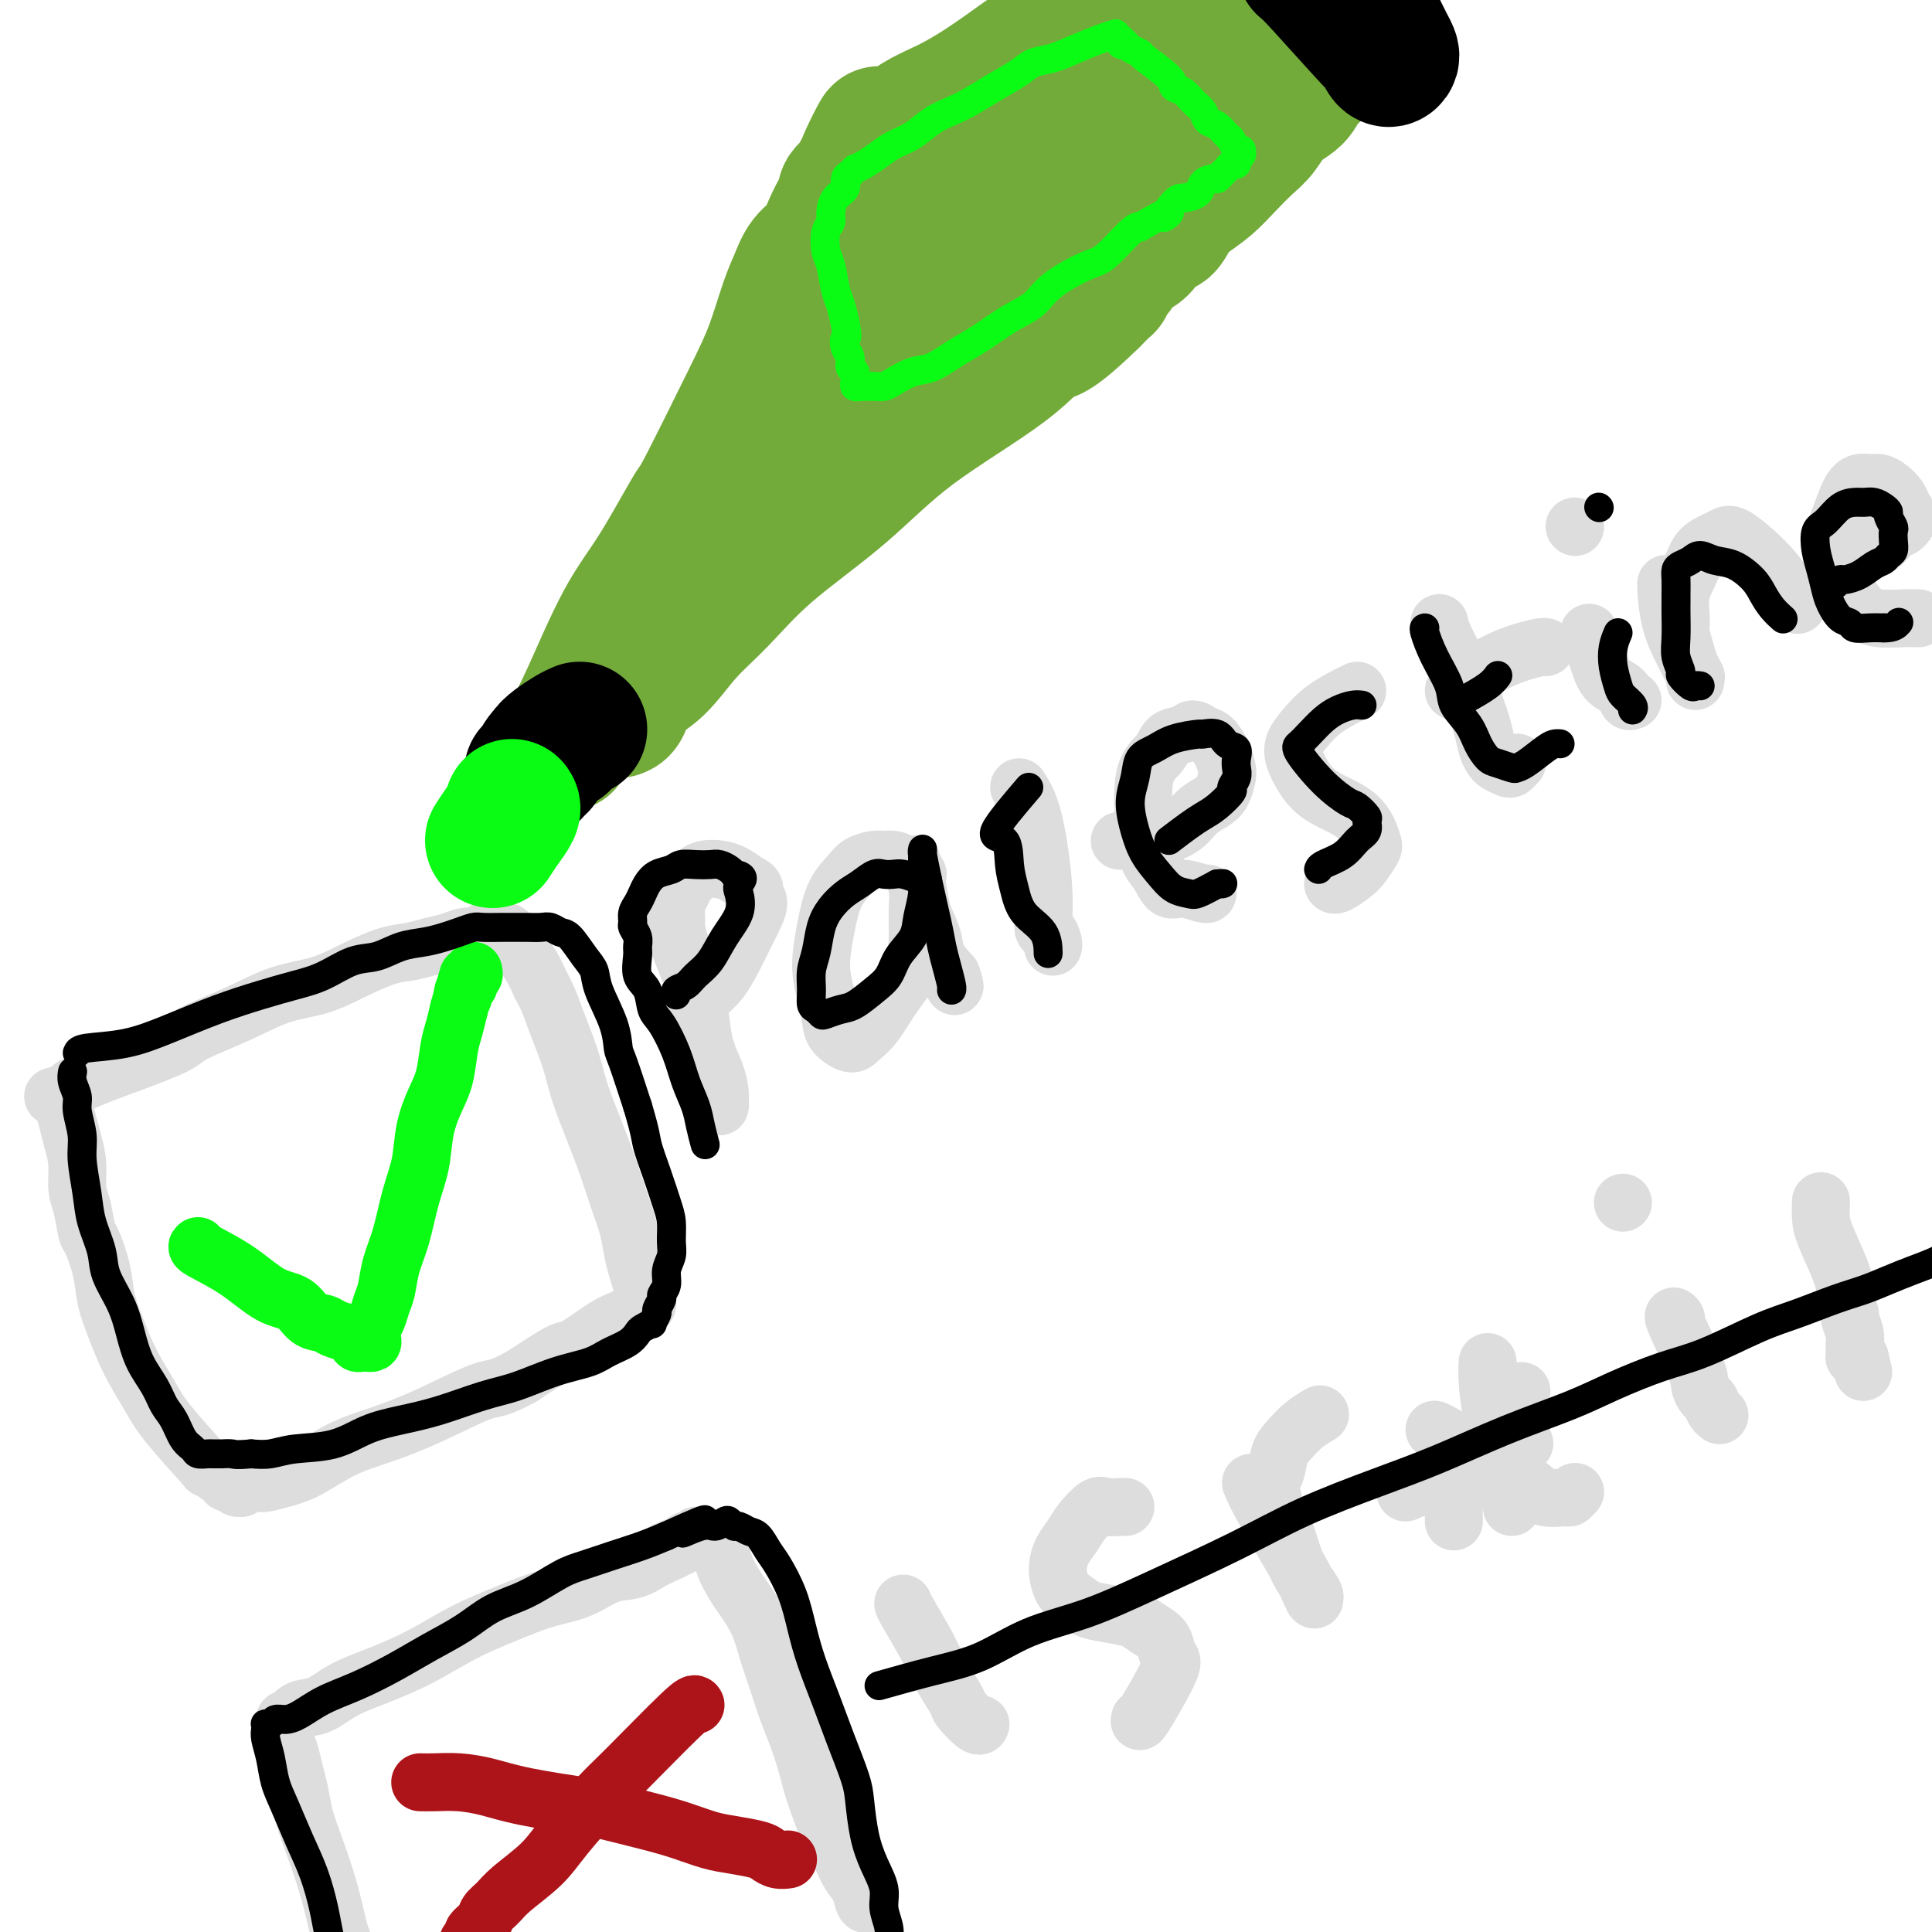 <svg viewBox='0 0 400 400' version='1.1' xmlns='http://www.w3.org/2000/svg' xmlns:xlink='http://www.w3.org/1999/xlink'><g fill='none' stroke='rgb(221,221,221)' stroke-width='12' stroke-linecap='round' stroke-linejoin='round'><path d='M15,225c1.581,-0.768 3.161,-1.536 7,-3c3.839,-1.464 9.935,-3.623 13,-5c3.065,-1.377 3.097,-1.971 5,-3c1.903,-1.029 5.677,-2.493 9,-4c3.323,-1.507 6.195,-3.058 9,-4c2.805,-0.942 5.544,-1.275 8,-2c2.456,-0.725 4.628,-1.843 7,-3c2.372,-1.157 4.942,-2.352 7,-3c2.058,-0.648 3.602,-0.748 5,-1c1.398,-0.252 2.651,-0.655 4,-1c1.349,-0.345 2.795,-0.632 4,-1c1.205,-0.368 2.168,-0.817 3,-1c0.832,-0.183 1.533,-0.102 2,0c0.467,0.102 0.699,0.223 1,0c0.301,-0.223 0.672,-0.792 1,-1c0.328,-0.208 0.613,-0.056 1,0c0.387,0.056 0.877,0.014 1,0c0.123,-0.014 -0.122,-0.001 0,0c0.122,0.001 0.610,-0.012 1,0c0.390,0.012 0.681,0.047 1,0c0.319,-0.047 0.666,-0.176 1,0c0.334,0.176 0.656,0.658 1,1c0.344,0.342 0.711,0.545 1,1c0.289,0.455 0.501,1.161 1,2c0.499,0.839 1.285,1.811 2,3c0.715,1.189 1.357,2.594 2,4'/><path d='M112,204c1.603,2.889 2.110,4.610 3,7c0.890,2.390 2.164,5.449 3,8c0.836,2.551 1.236,4.593 2,7c0.764,2.407 1.892,5.178 3,8c1.108,2.822 2.195,5.693 3,8c0.805,2.307 1.329,4.049 2,6c0.671,1.951 1.490,4.110 2,6c0.510,1.890 0.711,3.510 1,5c0.289,1.490 0.666,2.848 1,4c0.334,1.152 0.625,2.097 1,3c0.375,0.903 0.832,1.762 1,2c0.168,0.238 0.045,-0.146 0,0c-0.045,0.146 -0.012,0.823 0,1c0.012,0.177 0.003,-0.147 0,0c-0.003,0.147 0.001,0.764 0,1c-0.001,0.236 -0.006,0.091 0,0c0.006,-0.091 0.023,-0.129 0,0c-0.023,0.129 -0.085,0.423 -1,1c-0.915,0.577 -2.685,1.436 -4,2c-1.315,0.564 -2.177,0.831 -4,2c-1.823,1.169 -4.606,3.238 -6,4c-1.394,0.762 -1.398,0.218 -3,1c-1.602,0.782 -4.801,2.891 -8,5'/><path d='M108,285c-5.301,2.907 -5.555,2.176 -8,3c-2.445,0.824 -7.083,3.204 -11,5c-3.917,1.796 -7.113,3.007 -10,4c-2.887,0.993 -5.466,1.769 -8,3c-2.534,1.231 -5.022,2.918 -7,4c-1.978,1.082 -3.447,1.558 -5,2c-1.553,0.442 -3.189,0.849 -4,1c-0.811,0.151 -0.796,0.044 -1,0c-0.204,-0.044 -0.628,-0.026 -1,0c-0.372,0.026 -0.691,0.061 -1,0c-0.309,-0.061 -0.607,-0.216 -1,0c-0.393,0.216 -0.879,0.804 -1,1c-0.121,0.196 0.125,-0.002 0,0c-0.125,0.002 -0.620,0.202 -1,0c-0.380,-0.202 -0.646,-0.808 -1,-1c-0.354,-0.192 -0.798,0.028 -1,0c-0.202,-0.028 -0.163,-0.304 -1,-1c-0.837,-0.696 -2.548,-1.811 -3,-2c-0.452,-0.189 0.357,0.548 -1,-1c-1.357,-1.548 -4.878,-5.382 -7,-8c-2.122,-2.618 -2.844,-4.021 -4,-6c-1.156,-1.979 -2.747,-4.534 -4,-7c-1.253,-2.466 -2.167,-4.842 -3,-7c-0.833,-2.158 -1.585,-4.097 -2,-6c-0.415,-1.903 -0.493,-3.771 -1,-6c-0.507,-2.229 -1.441,-4.819 -2,-6c-0.559,-1.181 -0.741,-0.955 -1,-2c-0.259,-1.045 -0.595,-3.363 -1,-5c-0.405,-1.637 -0.878,-2.595 -1,-4c-0.122,-1.405 0.108,-3.259 0,-5c-0.108,-1.741 -0.554,-3.371 -1,-5'/><path d='M15,236c-2.244,-8.580 -1.856,-7.031 -2,-7c-0.144,0.031 -0.822,-1.456 -1,-2c-0.178,-0.544 0.144,-0.147 0,0c-0.144,0.147 -0.756,0.042 -1,0c-0.244,-0.042 -0.122,-0.021 0,0'/><path d='M138,187c-0.109,-0.511 -0.219,-1.022 0,0c0.219,1.022 0.765,3.579 2,7c1.235,3.421 3.158,7.708 4,11c0.842,3.292 0.604,5.590 1,8c0.396,2.410 1.427,4.933 2,7c0.573,2.067 0.690,3.679 1,5c0.310,1.321 0.815,2.351 1,3c0.185,0.649 0.050,0.915 0,1c-0.050,0.085 -0.015,-0.013 0,0c0.015,0.013 0.011,0.137 0,0c-0.011,-0.137 -0.030,-0.535 0,-1c0.030,-0.465 0.110,-0.997 0,-2c-0.110,-1.003 -0.410,-2.476 -1,-4c-0.590,-1.524 -1.471,-3.099 -2,-5c-0.529,-1.901 -0.706,-4.127 -1,-6c-0.294,-1.873 -0.706,-3.393 -1,-5c-0.294,-1.607 -0.472,-3.302 -1,-5c-0.528,-1.698 -1.406,-3.400 -2,-5c-0.594,-1.600 -0.903,-3.100 -1,-4c-0.097,-0.900 0.019,-1.200 0,-2c-0.019,-0.800 -0.172,-2.099 0,-3c0.172,-0.901 0.668,-1.405 1,-2c0.332,-0.595 0.501,-1.282 1,-2c0.499,-0.718 1.330,-1.469 2,-2c0.670,-0.531 1.180,-0.843 2,-1c0.820,-0.157 1.952,-0.158 3,0c1.048,0.158 2.014,0.474 3,1c0.986,0.526 1.993,1.263 3,2'/><path d='M155,183c1.845,0.701 0.959,1.454 1,2c0.041,0.546 1.010,0.885 1,2c-0.010,1.115 -0.997,3.006 -2,5c-1.003,1.994 -2.020,4.089 -3,6c-0.980,1.911 -1.922,3.636 -3,5c-1.078,1.364 -2.290,2.367 -3,3c-0.710,0.633 -0.917,0.895 -1,1c-0.083,0.105 -0.041,0.052 0,0'/><path d='M190,181c-1.092,-0.731 -2.183,-1.461 -3,-2c-0.817,-0.539 -1.358,-0.886 -2,-1c-0.642,-0.114 -1.383,0.004 -2,0c-0.617,-0.004 -1.110,-0.129 -2,0c-0.890,0.129 -2.176,0.511 -3,1c-0.824,0.489 -1.185,1.084 -2,2c-0.815,0.916 -2.086,2.153 -3,4c-0.914,1.847 -1.473,4.304 -2,7c-0.527,2.696 -1.021,5.630 -1,8c0.021,2.370 0.557,4.174 1,6c0.443,1.826 0.792,3.674 1,5c0.208,1.326 0.273,2.131 1,3c0.727,0.869 2.114,1.802 3,2c0.886,0.198 1.271,-0.339 2,-1c0.729,-0.661 1.803,-1.447 3,-3c1.197,-1.553 2.518,-3.874 4,-6c1.482,-2.126 3.125,-4.058 4,-6c0.875,-1.942 0.980,-3.893 1,-6c0.020,-2.107 -0.047,-4.369 0,-6c0.047,-1.631 0.208,-2.633 0,-4c-0.208,-1.367 -0.784,-3.101 -1,-4c-0.216,-0.899 -0.070,-0.962 0,-1c0.070,-0.038 0.064,-0.051 0,0c-0.064,0.051 -0.187,0.165 0,1c0.187,0.835 0.686,2.389 1,4c0.314,1.611 0.445,3.277 1,5c0.555,1.723 1.534,3.502 2,5c0.466,1.498 0.419,2.714 1,4c0.581,1.286 1.791,2.643 3,4'/><path d='M197,202c1.244,3.644 0.356,1.756 0,1c-0.356,-0.756 -0.178,-0.378 0,0'/><path d='M211,163c1.035,1.611 2.071,3.223 3,7c0.929,3.777 1.752,9.720 2,14c0.248,4.280 -0.077,6.898 0,8c0.077,1.102 0.557,0.687 1,1c0.443,0.313 0.850,1.353 1,2c0.150,0.647 0.043,0.899 0,1c-0.043,0.101 -0.021,0.050 0,0'/><path d='M232,174c-0.237,0.073 -0.474,0.147 1,0c1.474,-0.147 4.661,-0.513 7,-1c2.339,-0.487 3.832,-1.093 5,-2c1.168,-0.907 2.012,-2.115 3,-3c0.988,-0.885 2.119,-1.447 3,-2c0.881,-0.553 1.512,-1.097 2,-2c0.488,-0.903 0.833,-2.164 1,-3c0.167,-0.836 0.158,-1.248 0,-2c-0.158,-0.752 -0.464,-1.844 -1,-3c-0.536,-1.156 -1.303,-2.375 -2,-3c-0.697,-0.625 -1.326,-0.656 -2,-1c-0.674,-0.344 -1.393,-1.001 -2,-1c-0.607,0.001 -1.102,0.659 -2,1c-0.898,0.341 -2.200,0.363 -3,1c-0.800,0.637 -1.098,1.888 -2,3c-0.902,1.112 -2.408,2.085 -3,5c-0.592,2.915 -0.270,7.771 0,11c0.270,3.229 0.489,4.830 1,6c0.511,1.170 1.314,1.907 2,3c0.686,1.093 1.256,2.541 2,3c0.744,0.459 1.663,-0.073 3,0c1.337,0.073 3.091,0.750 4,1c0.909,0.250 0.974,0.071 1,0c0.026,-0.071 0.013,-0.036 0,0'/><path d='M281,143c-0.385,0.185 -0.770,0.369 -2,1c-1.230,0.631 -3.305,1.708 -5,3c-1.695,1.292 -3.009,2.800 -4,4c-0.991,1.200 -1.657,2.094 -2,3c-0.343,0.906 -0.362,1.826 0,3c0.362,1.174 1.104,2.603 2,4c0.896,1.397 1.947,2.762 4,4c2.053,1.238 5.109,2.347 7,4c1.891,1.653 2.615,3.848 3,5c0.385,1.152 0.429,1.261 0,2c-0.429,0.739 -1.330,2.107 -2,3c-0.670,0.893 -1.107,1.312 -2,2c-0.893,0.688 -2.240,1.647 -3,2c-0.760,0.353 -0.931,0.101 -1,0c-0.069,-0.101 -0.034,-0.050 0,0'/><path d='M298,129c0.159,0.760 0.319,1.520 1,3c0.681,1.480 1.885,3.682 3,6c1.115,2.318 2.143,4.754 3,7c0.857,2.246 1.543,4.304 2,6c0.457,1.696 0.686,3.030 1,4c0.314,0.970 0.715,1.577 1,2c0.285,0.423 0.455,0.663 1,1c0.545,0.337 1.466,0.771 2,1c0.534,0.229 0.682,0.254 1,0c0.318,-0.254 0.805,-0.787 1,-1c0.195,-0.213 0.097,-0.107 0,0'/><path d='M301,143c1.246,-0.981 2.491,-1.962 4,-3c1.509,-1.038 3.280,-2.135 5,-3c1.720,-0.865 3.389,-1.500 5,-2c1.611,-0.500 3.165,-0.865 4,-1c0.835,-0.135 0.953,-0.038 1,0c0.047,0.038 0.024,0.019 0,0'/><path d='M329,131c0.704,2.127 1.408,4.255 2,6c0.592,1.745 1.073,3.109 2,4c0.927,0.891 2.300,1.311 3,2c0.700,0.689 0.727,1.647 1,2c0.273,0.353 0.792,0.101 1,0c0.208,-0.101 0.104,-0.050 0,0'/><path d='M326,109c0.000,0.000 0.100,0.100 0.1,0.1'/><path d='M345,121c-0.038,-0.191 -0.077,-0.382 0,1c0.077,1.382 0.269,4.335 1,7c0.731,2.665 1.999,5.040 3,7c1.001,1.960 1.733,3.504 2,4c0.267,0.496 0.068,-0.055 0,0c-0.068,0.055 -0.007,0.714 0,1c0.007,0.286 -0.040,0.197 0,0c0.040,-0.197 0.169,-0.501 0,-1c-0.169,-0.499 -0.635,-1.192 -1,-2c-0.365,-0.808 -0.627,-1.731 -1,-3c-0.373,-1.269 -0.855,-2.886 -1,-4c-0.145,-1.114 0.048,-1.727 0,-3c-0.048,-1.273 -0.336,-3.206 0,-5c0.336,-1.794 1.296,-3.450 2,-5c0.704,-1.550 1.153,-2.996 2,-4c0.847,-1.004 2.092,-1.567 3,-2c0.908,-0.433 1.478,-0.735 2,-1c0.522,-0.265 0.995,-0.494 2,0c1.005,0.494 2.542,1.712 4,3c1.458,1.288 2.835,2.646 4,4c1.165,1.354 2.116,2.703 3,4c0.884,1.297 1.699,2.541 2,3c0.301,0.459 0.086,0.131 0,0c-0.086,-0.131 -0.043,-0.066 0,0'/><path d='M385,115c0.139,-0.363 0.278,-0.726 1,-1c0.722,-0.274 2.026,-0.457 3,-1c0.974,-0.543 1.617,-1.444 2,-2c0.383,-0.556 0.507,-0.768 1,-1c0.493,-0.232 1.356,-0.485 2,-1c0.644,-0.515 1.071,-1.290 1,-2c-0.071,-0.710 -0.638,-1.353 -1,-2c-0.362,-0.647 -0.520,-1.299 -1,-2c-0.480,-0.701 -1.283,-1.453 -2,-2c-0.717,-0.547 -1.347,-0.891 -2,-1c-0.653,-0.109 -1.328,0.017 -2,0c-0.672,-0.017 -1.339,-0.175 -2,0c-0.661,0.175 -1.314,0.684 -2,2c-0.686,1.316 -1.405,3.437 -2,5c-0.595,1.563 -1.067,2.566 -1,5c0.067,2.434 0.671,6.298 1,8c0.329,1.702 0.383,1.241 1,2c0.617,0.759 1.798,2.739 3,4c1.202,1.261 2.425,1.802 4,2c1.575,0.198 3.501,0.053 5,0c1.499,-0.053 2.571,-0.015 3,0c0.429,0.015 0.214,0.008 0,0'/><path d='M71,402c-0.273,-0.595 -0.545,-1.191 -1,-3c-0.455,-1.809 -1.092,-4.833 -2,-8c-0.908,-3.167 -2.089,-6.479 -3,-9c-0.911,-2.521 -1.554,-4.250 -2,-6c-0.446,-1.750 -0.694,-3.519 -1,-5c-0.306,-1.481 -0.670,-2.673 -1,-4c-0.330,-1.327 -0.625,-2.790 -1,-4c-0.375,-1.210 -0.828,-2.167 -1,-3c-0.172,-0.833 -0.061,-1.542 0,-2c0.061,-0.458 0.073,-0.666 0,-1c-0.073,-0.334 -0.233,-0.795 0,-1c0.233,-0.205 0.857,-0.155 1,0c0.143,0.155 -0.195,0.415 0,0c0.195,-0.415 0.923,-1.506 2,-2c1.077,-0.494 2.504,-0.393 4,-1c1.496,-0.607 3.062,-1.923 5,-3c1.938,-1.077 4.249,-1.917 7,-3c2.751,-1.083 5.942,-2.410 9,-4c3.058,-1.590 5.983,-3.442 9,-5c3.017,-1.558 6.127,-2.822 9,-4c2.873,-1.178 5.510,-2.269 8,-3c2.490,-0.731 4.832,-1.103 7,-2c2.168,-0.897 4.161,-2.318 6,-3c1.839,-0.682 3.526,-0.623 5,-1c1.474,-0.377 2.737,-1.188 4,-2'/><path d='M135,323c12.268,-5.668 4.937,-2.838 3,-2c-1.937,0.838 1.518,-0.315 3,-1c1.482,-0.685 0.990,-0.901 1,-1c0.010,-0.099 0.524,-0.080 1,0c0.476,0.080 0.916,0.222 1,0c0.084,-0.222 -0.188,-0.806 0,-1c0.188,-0.194 0.837,0.004 1,0c0.163,-0.004 -0.160,-0.210 0,0c0.160,0.210 0.801,0.835 1,1c0.199,0.165 -0.046,-0.128 0,0c0.046,0.128 0.381,0.679 1,1c0.619,0.321 1.520,0.412 2,1c0.480,0.588 0.537,1.674 1,3c0.463,1.326 1.332,2.892 2,4c0.668,1.108 1.137,1.759 2,3c0.863,1.241 2.122,3.071 3,5c0.878,1.929 1.376,3.956 2,6c0.624,2.044 1.374,4.103 2,6c0.626,1.897 1.126,3.630 2,6c0.874,2.370 2.121,5.375 3,8c0.879,2.625 1.390,4.870 2,7c0.610,2.130 1.319,4.144 2,6c0.681,1.856 1.334,3.552 2,5c0.666,1.448 1.345,2.647 2,4c0.655,1.353 1.286,2.860 2,4c0.714,1.140 1.511,1.914 2,3c0.489,1.086 0.670,2.485 1,3c0.330,0.515 0.809,0.147 1,0c0.191,-0.147 0.096,-0.074 0,0'/><path d='M187,332c0.037,0.197 0.074,0.393 1,2c0.926,1.607 2.742,4.624 4,7c1.258,2.376 1.959,4.111 3,6c1.041,1.889 2.423,3.932 3,5c0.577,1.068 0.351,1.163 1,2c0.649,0.837 2.175,2.418 3,3c0.825,0.582 0.950,0.166 1,0c0.050,-0.166 0.025,-0.083 0,0'/><path d='M233,312c-0.123,-0.019 -0.245,-0.038 -1,0c-0.755,0.038 -2.142,0.134 -3,0c-0.858,-0.134 -1.187,-0.497 -2,0c-0.813,0.497 -2.110,1.856 -3,3c-0.890,1.144 -1.372,2.074 -2,3c-0.628,0.926 -1.403,1.849 -2,3c-0.597,1.151 -1.015,2.532 -1,4c0.015,1.468 0.463,3.023 1,4c0.537,0.977 1.164,1.374 2,2c0.836,0.626 1.880,1.480 3,2c1.120,0.520 2.317,0.704 4,1c1.683,0.296 3.851,0.703 5,1c1.149,0.297 1.279,0.485 2,1c0.721,0.515 2.032,1.358 3,2c0.968,0.642 1.594,1.082 2,2c0.406,0.918 0.592,2.313 1,3c0.408,0.687 1.037,0.668 0,3c-1.037,2.332 -3.742,7.017 -5,9c-1.258,1.983 -1.069,1.263 -1,1c0.069,-0.263 0.019,-0.071 0,0c-0.019,0.071 -0.005,0.020 0,0c0.005,-0.020 0.003,-0.010 0,0'/><path d='M259,307c0.528,1.282 1.056,2.564 3,6c1.944,3.436 5.305,9.026 7,12c1.695,2.974 1.724,3.331 2,4c0.276,0.669 0.800,1.649 1,2c0.200,0.351 0.076,0.074 0,0c-0.076,-0.074 -0.103,0.056 0,0c0.103,-0.056 0.337,-0.298 0,-1c-0.337,-0.702 -1.244,-1.862 -2,-3c-0.756,-1.138 -1.362,-2.253 -2,-4c-0.638,-1.747 -1.307,-4.127 -2,-6c-0.693,-1.873 -1.410,-3.239 -2,-5c-0.590,-1.761 -1.054,-3.917 -1,-5c0.054,-1.083 0.624,-1.093 1,-2c0.376,-0.907 0.556,-2.713 1,-4c0.444,-1.287 1.150,-2.056 2,-3c0.850,-0.944 1.844,-2.062 3,-3c1.156,-0.938 2.473,-1.697 3,-2c0.527,-0.303 0.263,-0.152 0,0'/><path d='M297,296c1.557,0.751 3.115,1.501 5,3c1.885,1.499 4.099,3.746 6,5c1.901,1.254 3.489,1.514 5,2c1.511,0.486 2.944,1.198 4,2c1.056,0.802 1.733,1.693 3,2c1.267,0.307 3.123,0.031 4,0c0.877,-0.031 0.775,0.184 1,0c0.225,-0.184 0.779,-0.767 1,-1c0.221,-0.233 0.111,-0.117 0,0'/><path d='M315,288c-0.491,0.345 -0.983,0.691 -2,2c-1.017,1.309 -2.560,3.583 -4,6c-1.440,2.417 -2.778,4.977 -4,7c-1.222,2.023 -2.327,3.509 -3,5c-0.673,1.491 -0.912,2.987 -1,4c-0.088,1.013 -0.024,1.542 0,2c0.024,0.458 0.007,0.845 0,1c-0.007,0.155 -0.003,0.077 0,0'/><path d='M308,282c-0.059,1.046 -0.117,2.093 0,4c0.117,1.907 0.410,4.675 1,7c0.590,2.325 1.479,4.206 2,6c0.521,1.794 0.676,3.500 1,5c0.324,1.500 0.819,2.794 1,4c0.181,1.206 0.049,2.323 0,3c-0.049,0.677 -0.013,0.913 0,1c0.013,0.087 0.004,0.025 0,0c-0.004,-0.025 -0.002,-0.012 0,0'/><path d='M291,309c2.526,-1.116 5.053,-2.233 7,-3c1.947,-0.767 3.316,-1.185 5,-2c1.684,-0.815 3.684,-2.027 6,-3c2.316,-0.973 4.947,-1.707 6,-2c1.053,-0.293 0.526,-0.147 0,0'/><path d='M347,273c-0.429,-0.490 -0.858,-0.981 0,1c0.858,1.981 3.003,6.432 4,9c0.997,2.568 0.845,3.252 1,4c0.155,0.748 0.616,1.560 1,2c0.384,0.440 0.691,0.510 1,1c0.309,0.490 0.622,1.401 1,2c0.378,0.599 0.822,0.885 1,1c0.178,0.115 0.089,0.057 0,0'/><path d='M377,249c0.008,-0.267 0.017,-0.535 0,0c-0.017,0.535 -0.058,1.871 0,3c0.058,1.129 0.216,2.051 1,4c0.784,1.949 2.195,4.926 3,7c0.805,2.074 1.004,3.245 1,4c-0.004,0.755 -0.211,1.095 0,2c0.211,0.905 0.841,2.375 1,3c0.159,0.625 -0.154,0.405 0,1c0.154,0.595 0.773,2.006 1,3c0.227,0.994 0.061,1.573 0,2c-0.061,0.427 -0.017,0.703 0,1c0.017,0.297 0.007,0.616 0,1c-0.007,0.384 -0.012,0.835 0,1c0.012,0.165 0.042,0.044 0,0c-0.042,-0.044 -0.155,-0.013 0,0c0.155,0.013 0.577,0.006 1,0'/><path d='M385,281c1.333,5.333 0.667,2.667 0,0'/><path d='M385,281c0.000,0.000 0.000,0.000 0,0'/><path d='M336,249c0.000,0.000 0.000,0.000 0,0c0.000,0.000 0.000,0.000 0,0'/></g>
<g fill='none' stroke='rgb(173,20,25)' stroke-width='12' stroke-linecap='round' stroke-linejoin='round'><path d='M144,353c-0.155,-0.273 -0.310,-0.546 -3,2c-2.690,2.546 -7.914,7.910 -11,11c-3.086,3.090 -4.034,3.906 -6,6c-1.966,2.094 -4.951,5.467 -7,8c-2.049,2.533 -3.164,4.225 -5,6c-1.836,1.775 -4.395,3.631 -6,5c-1.605,1.369 -2.257,2.250 -3,3c-0.743,0.750 -1.576,1.367 -2,2c-0.424,0.633 -0.440,1.280 -1,2c-0.560,0.720 -1.666,1.513 -2,2c-0.334,0.487 0.102,0.670 0,1c-0.102,0.330 -0.744,0.809 -1,1c-0.256,0.191 -0.128,0.096 0,0'/><path d='M87,369c0.843,0.018 1.686,0.036 3,0c1.314,-0.036 3.099,-0.127 5,0c1.901,0.127 3.917,0.471 6,1c2.083,0.529 4.232,1.244 8,2c3.768,0.756 9.154,1.554 12,2c2.846,0.446 3.151,0.539 5,1c1.849,0.461 5.241,1.289 8,2c2.759,0.711 4.885,1.303 7,2c2.115,0.697 4.218,1.497 6,2c1.782,0.503 3.241,0.709 5,1c1.759,0.291 3.816,0.666 5,1c1.184,0.334 1.494,0.625 2,1c0.506,0.375 1.208,0.832 2,1c0.792,0.168 1.675,0.045 2,0c0.325,-0.045 0.093,-0.013 0,0c-0.093,0.013 -0.046,0.006 0,0'/></g>
<g fill='none' stroke='rgb(10,252,21)' stroke-width='12' stroke-linecap='round' stroke-linejoin='round'><path d='M41,258c-0.193,0.111 -0.387,0.222 1,1c1.387,0.778 4.353,2.222 7,4c2.647,1.778 4.973,3.891 7,5c2.027,1.109 3.754,1.214 5,2c1.246,0.786 2.012,2.252 3,3c0.988,0.748 2.197,0.779 3,1c0.803,0.221 1.199,0.634 2,1c0.801,0.366 2.009,0.687 3,1c0.991,0.313 1.767,0.620 2,1c0.233,0.380 -0.078,0.835 0,1c0.078,0.165 0.543,0.042 1,0c0.457,-0.042 0.906,-0.003 1,0c0.094,0.003 -0.168,-0.029 0,0c0.168,0.029 0.766,0.118 1,0c0.234,-0.118 0.104,-0.442 0,-1c-0.104,-0.558 -0.183,-1.351 0,-2c0.183,-0.649 0.630,-1.153 1,-2c0.370,-0.847 0.665,-2.038 1,-3c0.335,-0.962 0.709,-1.697 1,-3c0.291,-1.303 0.497,-3.176 1,-5c0.503,-1.824 1.303,-3.600 2,-6c0.697,-2.400 1.290,-5.423 2,-8c0.710,-2.577 1.538,-4.706 2,-7c0.462,-2.294 0.557,-4.752 1,-7c0.443,-2.248 1.232,-4.285 2,-6c0.768,-1.715 1.515,-3.109 2,-5c0.485,-1.891 0.707,-4.278 1,-6c0.293,-1.722 0.655,-2.778 1,-4c0.345,-1.222 0.672,-2.611 1,-4'/><path d='M95,209c3.027,-11.306 1.595,-5.072 1,-3c-0.595,2.072 -0.352,-0.018 0,-1c0.352,-0.982 0.812,-0.855 1,-1c0.188,-0.145 0.103,-0.561 0,-1c-0.103,-0.439 -0.223,-0.901 0,-1c0.223,-0.099 0.791,0.166 1,0c0.209,-0.166 0.060,-0.762 0,-1c-0.060,-0.238 -0.030,-0.119 0,0'/></g>
<g fill='none' stroke='rgb(0,0,0)' stroke-width='6' stroke-linecap='round' stroke-linejoin='round'><path d='M16,218c0.147,-0.373 0.295,-0.747 2,-1c1.705,-0.253 4.968,-0.386 8,-1c3.032,-0.614 5.831,-1.710 9,-3c3.169,-1.290 6.706,-2.773 10,-4c3.294,-1.227 6.344,-2.197 9,-3c2.656,-0.803 4.919,-1.437 7,-2c2.081,-0.563 3.981,-1.054 6,-2c2.019,-0.946 4.158,-2.348 6,-3c1.842,-0.652 3.388,-0.556 5,-1c1.612,-0.444 3.290,-1.429 5,-2c1.710,-0.571 3.453,-0.727 5,-1c1.547,-0.273 2.897,-0.662 4,-1c1.103,-0.338 1.957,-0.627 3,-1c1.043,-0.373 2.274,-0.832 3,-1c0.726,-0.168 0.947,-0.045 2,0c1.053,0.045 2.939,0.011 4,0c1.061,-0.011 1.296,0.001 2,0c0.704,-0.001 1.878,-0.014 3,0c1.122,0.014 2.191,0.055 3,0c0.809,-0.055 1.359,-0.206 2,0c0.641,0.206 1.374,0.768 2,1c0.626,0.232 1.145,0.133 2,1c0.855,0.867 2.047,2.701 3,4c0.953,1.299 1.668,2.061 2,3c0.332,0.939 0.279,2.053 1,4c0.721,1.947 2.214,4.728 3,7c0.786,2.272 0.866,4.035 1,5c0.134,0.965 0.324,1.133 1,3c0.676,1.867 1.838,5.434 3,9'/><path d='M132,229c1.752,5.864 1.632,6.522 2,8c0.368,1.478 1.224,3.774 2,6c0.776,2.226 1.472,4.381 2,6c0.528,1.619 0.889,2.702 1,4c0.111,1.298 -0.027,2.810 0,4c0.027,1.190 0.219,2.058 0,3c-0.219,0.942 -0.847,1.958 -1,3c-0.153,1.042 0.170,2.109 0,3c-0.170,0.891 -0.835,1.605 -1,2c-0.165,0.395 0.168,0.469 0,1c-0.168,0.531 -0.836,1.519 -1,2c-0.164,0.481 0.178,0.457 0,1c-0.178,0.543 -0.875,1.654 -1,2c-0.125,0.346 0.322,-0.073 0,0c-0.322,0.073 -1.413,0.639 -2,1c-0.587,0.361 -0.671,0.518 -1,1c-0.329,0.482 -0.904,1.288 -2,2c-1.096,0.712 -2.711,1.330 -4,2c-1.289,0.670 -2.250,1.390 -4,2c-1.750,0.610 -4.290,1.108 -7,2c-2.710,0.892 -5.591,2.177 -8,3c-2.409,0.823 -4.346,1.184 -7,2c-2.654,0.816 -6.026,2.088 -9,3c-2.974,0.912 -5.551,1.463 -8,2c-2.449,0.537 -4.769,1.058 -7,2c-2.231,0.942 -4.371,2.304 -7,3c-2.629,0.696 -5.746,0.726 -8,1c-2.254,0.274 -3.644,0.793 -5,1c-1.356,0.207 -2.678,0.104 -4,0'/><path d='M52,301c-3.406,0.309 -3.422,0.083 -4,0c-0.578,-0.083 -1.717,-0.021 -2,0c-0.283,0.021 0.290,0.003 0,0c-0.290,-0.003 -1.443,0.009 -2,0c-0.557,-0.009 -0.519,-0.040 -1,0c-0.481,0.040 -1.480,0.150 -2,0c-0.520,-0.150 -0.561,-0.559 -1,-1c-0.439,-0.441 -1.276,-0.913 -2,-2c-0.724,-1.087 -1.335,-2.789 -2,-4c-0.665,-1.211 -1.384,-1.932 -2,-3c-0.616,-1.068 -1.128,-2.483 -2,-4c-0.872,-1.517 -2.102,-3.135 -3,-5c-0.898,-1.865 -1.463,-3.978 -2,-6c-0.537,-2.022 -1.047,-3.952 -2,-6c-0.953,-2.048 -2.351,-4.214 -3,-6c-0.649,-1.786 -0.551,-3.193 -1,-5c-0.449,-1.807 -1.445,-4.014 -2,-6c-0.555,-1.986 -0.670,-3.753 -1,-6c-0.330,-2.247 -0.877,-4.976 -1,-7c-0.123,-2.024 0.177,-3.345 0,-5c-0.177,-1.655 -0.832,-3.645 -1,-5c-0.168,-1.355 0.151,-2.076 0,-3c-0.151,-0.924 -0.772,-2.052 -1,-3c-0.228,-0.948 -0.061,-1.717 0,-2c0.061,-0.283 0.018,-0.081 0,0c-0.018,0.081 -0.009,0.040 0,0'/><path d='M71,409c-0.335,-0.062 -0.669,-0.125 -1,-1c-0.331,-0.875 -0.658,-2.563 -1,-4c-0.342,-1.437 -0.700,-2.624 -1,-4c-0.300,-1.376 -0.542,-2.940 -1,-5c-0.458,-2.060 -1.131,-4.616 -2,-7c-0.869,-2.384 -1.935,-4.596 -3,-7c-1.065,-2.404 -2.128,-5.001 -3,-7c-0.872,-1.999 -1.554,-3.401 -2,-5c-0.446,-1.599 -0.656,-3.395 -1,-5c-0.344,-1.605 -0.821,-3.017 -1,-4c-0.179,-0.983 -0.060,-1.535 0,-2c0.060,-0.465 0.060,-0.842 0,-1c-0.060,-0.158 -0.180,-0.096 0,0c0.180,0.096 0.661,0.227 1,0c0.339,-0.227 0.538,-0.811 1,-1c0.462,-0.189 1.188,0.018 2,0c0.812,-0.018 1.709,-0.262 3,-1c1.291,-0.738 2.977,-1.971 5,-3c2.023,-1.029 4.384,-1.854 7,-3c2.616,-1.146 5.488,-2.612 8,-4c2.512,-1.388 4.664,-2.697 7,-4c2.336,-1.303 4.857,-2.600 7,-4c2.143,-1.400 3.909,-2.903 6,-4c2.091,-1.097 4.509,-1.788 7,-3c2.491,-1.212 5.057,-2.943 7,-4c1.943,-1.057 3.263,-1.438 5,-2c1.737,-0.562 3.891,-1.305 6,-2c2.109,-0.695 4.174,-1.341 6,-2c1.826,-0.659 3.413,-1.329 5,-2'/><path d='M138,318c13.605,-6.195 6.118,-2.183 4,-1c-2.118,1.183 1.135,-0.464 3,-1c1.865,-0.536 2.344,0.037 3,0c0.656,-0.037 1.488,-0.686 2,-1c0.512,-0.314 0.703,-0.293 1,0c0.297,0.293 0.699,0.859 1,1c0.301,0.141 0.502,-0.141 1,0c0.498,0.141 1.292,0.706 2,1c0.708,0.294 1.331,0.317 2,1c0.669,0.683 1.386,2.028 2,3c0.614,0.972 1.126,1.573 2,3c0.874,1.427 2.109,3.680 3,6c0.891,2.320 1.436,4.707 2,7c0.564,2.293 1.145,4.490 2,7c0.855,2.510 1.983,5.331 3,8c1.017,2.669 1.924,5.185 3,8c1.076,2.815 2.320,5.929 3,8c0.680,2.071 0.794,3.099 1,5c0.206,1.901 0.504,4.676 1,7c0.496,2.324 1.191,4.198 2,6c0.809,1.802 1.734,3.532 2,5c0.266,1.468 -0.125,2.673 0,4c0.125,1.327 0.765,2.776 1,4c0.235,1.224 0.063,2.223 0,3c-0.063,0.777 -0.017,1.333 0,2c0.017,0.667 0.005,1.447 0,2c-0.005,0.553 -0.001,0.880 0,1c0.001,0.120 0.000,0.034 0,0c-0.000,-0.034 -0.000,-0.017 0,0'/><path d='M182,349c3.745,-1.057 7.490,-2.113 11,-3c3.510,-0.887 6.786,-1.603 10,-3c3.214,-1.397 6.365,-3.474 10,-5c3.635,-1.526 7.755,-2.501 12,-4c4.245,-1.499 8.614,-3.522 14,-6c5.386,-2.478 11.789,-5.411 17,-8c5.211,-2.589 9.231,-4.835 14,-7c4.769,-2.165 10.287,-4.248 15,-6c4.713,-1.752 8.621,-3.172 13,-5c4.379,-1.828 9.229,-4.062 14,-6c4.771,-1.938 9.464,-3.579 13,-5c3.536,-1.421 5.916,-2.620 9,-4c3.084,-1.380 6.872,-2.940 10,-4c3.128,-1.060 5.595,-1.621 9,-3c3.405,-1.379 7.747,-3.577 11,-5c3.253,-1.423 5.418,-2.072 8,-3c2.582,-0.928 5.580,-2.135 8,-3c2.420,-0.865 4.262,-1.386 6,-2c1.738,-0.614 3.371,-1.320 5,-2c1.629,-0.680 3.252,-1.334 5,-2c1.748,-0.666 3.620,-1.345 5,-2c1.380,-0.655 2.268,-1.286 3,-2c0.732,-0.714 1.307,-1.512 2,-2c0.693,-0.488 1.505,-0.667 2,-1c0.495,-0.333 0.672,-0.820 1,-1c0.328,-0.180 0.808,-0.051 1,0c0.192,0.051 0.096,0.026 0,0'/><path d='M146,237c-0.359,-1.352 -0.719,-2.705 -1,-4c-0.281,-1.295 -0.485,-2.533 -1,-4c-0.515,-1.467 -1.341,-3.163 -2,-5c-0.659,-1.837 -1.151,-3.817 -2,-6c-0.849,-2.183 -2.056,-4.570 -3,-6c-0.944,-1.430 -1.626,-1.902 -2,-3c-0.374,-1.098 -0.439,-2.822 -1,-4c-0.561,-1.178 -1.618,-1.811 -2,-3c-0.382,-1.189 -0.088,-2.934 0,-4c0.088,-1.066 -0.030,-1.455 0,-2c0.030,-0.545 0.207,-1.248 0,-2c-0.207,-0.752 -0.799,-1.552 -1,-2c-0.201,-0.448 -0.013,-0.542 0,-1c0.013,-0.458 -0.149,-1.278 0,-2c0.149,-0.722 0.610,-1.345 1,-2c0.390,-0.655 0.708,-1.342 1,-2c0.292,-0.658 0.556,-1.287 1,-2c0.444,-0.713 1.067,-1.511 2,-2c0.933,-0.489 2.175,-0.668 3,-1c0.825,-0.332 1.233,-0.818 2,-1c0.767,-0.182 1.893,-0.060 3,0c1.107,0.060 2.194,0.057 3,0c0.806,-0.057 1.333,-0.169 2,0c0.667,0.169 1.476,0.620 2,1c0.524,0.380 0.762,0.690 1,1'/><path d='M152,181c2.712,0.380 1.492,1.330 1,2c-0.492,0.670 -0.257,1.061 0,2c0.257,0.939 0.536,2.426 0,4c-0.536,1.574 -1.888,3.233 -3,5c-1.112,1.767 -1.983,3.640 -3,5c-1.017,1.360 -2.181,2.207 -3,3c-0.819,0.793 -1.292,1.532 -2,2c-0.708,0.468 -1.652,0.664 -2,1c-0.348,0.336 -0.099,0.810 0,1c0.099,0.190 0.050,0.095 0,0'/><path d='M190,182c-1.091,-0.419 -2.182,-0.838 -3,-1c-0.818,-0.162 -1.363,-0.066 -2,0c-0.637,0.066 -1.368,0.103 -2,0c-0.632,-0.103 -1.167,-0.346 -2,0c-0.833,0.346 -1.963,1.282 -3,2c-1.037,0.718 -1.980,1.220 -3,2c-1.020,0.780 -2.115,1.839 -3,3c-0.885,1.161 -1.558,2.423 -2,4c-0.442,1.577 -0.651,3.469 -1,5c-0.349,1.531 -0.836,2.701 -1,4c-0.164,1.299 -0.004,2.727 0,4c0.004,1.273 -0.147,2.390 0,3c0.147,0.610 0.594,0.712 1,1c0.406,0.288 0.773,0.762 1,1c0.227,0.238 0.316,0.242 1,0c0.684,-0.242 1.964,-0.728 3,-1c1.036,-0.272 1.829,-0.330 3,-1c1.171,-0.670 2.719,-1.952 4,-3c1.281,-1.048 2.294,-1.860 3,-3c0.706,-1.140 1.103,-2.606 2,-4c0.897,-1.394 2.293,-2.715 3,-4c0.707,-1.285 0.725,-2.534 1,-4c0.275,-1.466 0.806,-3.149 1,-5c0.194,-1.851 0.051,-3.869 0,-5c-0.051,-1.131 -0.011,-1.375 0,-2c0.011,-0.625 -0.007,-1.631 0,-2c0.007,-0.369 0.040,-0.099 0,0c-0.040,0.099 -0.154,0.028 0,1c0.154,0.972 0.577,2.986 1,5'/><path d='M192,182c0.559,2.712 1.456,6.492 2,9c0.544,2.508 0.734,3.744 1,5c0.266,1.256 0.607,2.533 1,4c0.393,1.467 0.836,3.126 1,4c0.164,0.874 0.047,0.964 0,1c-0.047,0.036 -0.023,0.018 0,0'/><path d='M213,163c-3.161,3.698 -6.321,7.395 -7,9c-0.679,1.605 1.125,1.117 2,2c0.875,0.883 0.823,3.137 1,5c0.177,1.863 0.583,3.333 1,5c0.417,1.667 0.844,3.529 2,5c1.156,1.471 3.042,2.550 4,4c0.958,1.450 0.988,3.271 1,4c0.012,0.729 0.006,0.364 0,0'/><path d='M242,174c1.417,-1.079 2.834,-2.158 4,-3c1.166,-0.842 2.082,-1.447 3,-2c0.918,-0.553 1.840,-1.054 3,-2c1.160,-0.946 2.559,-2.336 3,-3c0.441,-0.664 -0.076,-0.602 0,-1c0.076,-0.398 0.746,-1.257 1,-2c0.254,-0.743 0.092,-1.369 0,-2c-0.092,-0.631 -0.113,-1.265 0,-2c0.113,-0.735 0.360,-1.571 0,-2c-0.360,-0.429 -1.327,-0.453 -2,-1c-0.673,-0.547 -1.050,-1.618 -2,-2c-0.950,-0.382 -2.472,-0.073 -3,0c-0.528,0.073 -0.063,-0.088 -1,0c-0.937,0.088 -3.275,0.426 -5,1c-1.725,0.574 -2.838,1.384 -4,2c-1.162,0.616 -2.373,1.038 -3,2c-0.627,0.962 -0.671,2.462 -1,4c-0.329,1.538 -0.945,3.112 -1,5c-0.055,1.888 0.451,4.089 1,6c0.549,1.911 1.143,3.533 2,5c0.857,1.467 1.978,2.780 3,4c1.022,1.220 1.944,2.348 3,3c1.056,0.652 2.246,0.829 3,1c0.754,0.171 1.073,0.334 2,0c0.927,-0.334 2.464,-1.167 4,-2'/><path d='M252,183c1.622,-0.156 1.178,-0.044 1,0c-0.178,0.044 -0.089,0.022 0,0'/><path d='M282,146c-0.576,-0.073 -1.152,-0.146 -2,0c-0.848,0.146 -1.968,0.511 -3,1c-1.032,0.489 -1.975,1.102 -3,2c-1.025,0.898 -2.131,2.080 -3,3c-0.869,0.920 -1.499,1.579 -2,2c-0.501,0.421 -0.873,0.603 0,2c0.873,1.397 2.990,4.009 5,6c2.010,1.991 3.913,3.363 5,4c1.087,0.637 1.357,0.540 2,1c0.643,0.460 1.657,1.478 2,2c0.343,0.522 0.015,0.549 0,1c-0.015,0.451 0.283,1.326 0,2c-0.283,0.674 -1.148,1.147 -2,2c-0.852,0.853 -1.692,2.085 -3,3c-1.308,0.915 -3.082,1.513 -4,2c-0.918,0.487 -0.978,0.862 -1,1c-0.022,0.138 -0.006,0.039 0,0c0.006,-0.039 0.003,-0.020 0,0'/><path d='M295,130c-0.138,0.013 -0.276,0.026 0,1c0.276,0.974 0.966,2.911 2,5c1.034,2.089 2.413,4.332 3,6c0.587,1.668 0.383,2.761 1,4c0.617,1.239 2.057,2.623 3,4c0.943,1.377 1.390,2.748 2,4c0.610,1.252 1.383,2.387 2,3c0.617,0.613 1.079,0.704 2,1c0.921,0.296 2.302,0.797 3,1c0.698,0.203 0.713,0.107 1,0c0.287,-0.107 0.848,-0.225 2,-1c1.152,-0.775 2.896,-2.208 4,-3c1.104,-0.792 1.566,-0.944 2,-1c0.434,-0.056 0.838,-0.016 1,0c0.162,0.016 0.081,0.008 0,0'/><path d='M303,145c1.889,-1.044 3.778,-2.089 5,-3c1.222,-0.911 1.778,-1.689 2,-2c0.222,-0.311 0.111,-0.156 0,0'/><path d='M335,131c-0.396,0.924 -0.792,1.848 -1,3c-0.208,1.152 -0.227,2.533 0,4c0.227,1.467 0.702,3.020 1,4c0.298,0.980 0.420,1.386 1,2c0.580,0.614 1.618,1.434 2,2c0.382,0.566 0.109,0.876 0,1c-0.109,0.124 -0.055,0.062 0,0'/><path d='M331,105c0.000,0.000 0.100,0.100 0.1,0.1'/><path d='M352,142c-0.372,-0.057 -0.745,-0.115 -1,0c-0.255,0.115 -0.394,0.402 -1,0c-0.606,-0.402 -1.679,-1.494 -2,-2c-0.321,-0.506 0.110,-0.425 0,-1c-0.110,-0.575 -0.762,-1.805 -1,-3c-0.238,-1.195 -0.064,-2.354 0,-4c0.064,-1.646 0.017,-3.779 0,-5c-0.017,-1.221 -0.002,-1.532 0,-2c0.002,-0.468 -0.007,-1.095 0,-2c0.007,-0.905 0.032,-2.090 0,-3c-0.032,-0.910 -0.119,-1.547 0,-2c0.119,-0.453 0.446,-0.723 1,-1c0.554,-0.277 1.335,-0.563 2,-1c0.665,-0.437 1.214,-1.026 2,-1c0.786,0.026 1.810,0.668 3,1c1.190,0.332 2.547,0.356 4,1c1.453,0.644 3.003,1.910 4,3c0.997,1.090 1.443,2.003 2,3c0.557,0.997 1.227,2.076 2,3c0.773,0.924 1.649,1.693 2,2c0.351,0.307 0.175,0.154 0,0'/><path d='M380,121c0.380,-0.438 0.760,-0.877 1,-1c0.240,-0.123 0.340,0.069 1,0c0.660,-0.069 1.879,-0.399 3,-1c1.121,-0.601 2.143,-1.473 3,-2c0.857,-0.527 1.550,-0.708 2,-1c0.450,-0.292 0.658,-0.693 1,-1c0.342,-0.307 0.820,-0.520 1,-1c0.180,-0.480 0.063,-1.228 0,-2c-0.063,-0.772 -0.072,-1.569 0,-2c0.072,-0.431 0.224,-0.498 0,-1c-0.224,-0.502 -0.822,-1.441 -1,-2c-0.178,-0.559 0.066,-0.739 0,-1c-0.066,-0.261 -0.443,-0.605 -1,-1c-0.557,-0.395 -1.293,-0.842 -2,-1c-0.707,-0.158 -1.384,-0.028 -2,0c-0.616,0.028 -1.171,-0.047 -2,0c-0.829,0.047 -1.932,0.217 -3,1c-1.068,0.783 -2.101,2.180 -3,3c-0.899,0.820 -1.664,1.061 -2,2c-0.336,0.939 -0.242,2.574 0,4c0.242,1.426 0.632,2.644 1,4c0.368,1.356 0.713,2.850 1,4c0.287,1.150 0.517,1.954 1,3c0.483,1.046 1.221,2.333 2,3c0.779,0.667 1.601,0.715 2,1c0.399,0.285 0.377,0.808 1,1c0.623,0.192 1.892,0.055 3,0c1.108,-0.055 2.054,-0.027 3,0'/><path d='M390,130c2.067,0.089 2.733,-0.689 3,-1c0.267,-0.311 0.133,-0.156 0,0'/></g>
<g fill='none' stroke='rgb(115,171,58)' stroke-width='28' stroke-linecap='round' stroke-linejoin='round'><path d='M117,154c1.478,-2.766 2.956,-5.532 5,-10c2.044,-4.468 4.654,-10.640 7,-15c2.346,-4.360 4.427,-6.910 7,-11c2.573,-4.090 5.638,-9.721 7,-12c1.362,-2.279 1.023,-1.207 3,-5c1.977,-3.793 6.272,-12.451 9,-18c2.728,-5.549 3.889,-7.989 5,-11c1.111,-3.011 2.170,-6.594 3,-9c0.830,-2.406 1.430,-3.635 2,-5c0.570,-1.365 1.109,-2.866 2,-4c0.891,-1.134 2.132,-1.900 3,-3c0.868,-1.100 1.361,-2.533 2,-4c0.639,-1.467 1.424,-2.967 2,-4c0.576,-1.033 0.942,-1.600 1,-2c0.058,-0.400 -0.191,-0.633 0,-1c0.191,-0.367 0.821,-0.868 1,-1c0.179,-0.132 -0.092,0.105 0,0c0.092,-0.105 0.546,-0.553 1,-1'/><path d='M177,38c9.438,-18.565 3.035,-6.978 2,-4c-1.035,2.978 3.300,-2.652 7,-6c3.700,-3.348 6.764,-4.415 10,-6c3.236,-1.585 6.644,-3.688 10,-6c3.356,-2.312 6.660,-4.833 10,-7c3.340,-2.167 6.714,-3.981 10,-6c3.286,-2.019 6.482,-4.242 9,-6c2.518,-1.758 4.359,-3.049 6,-4c1.641,-0.951 3.084,-1.561 4,-2c0.916,-0.439 1.307,-0.706 2,-1c0.693,-0.294 1.687,-0.615 2,-1c0.313,-0.385 -0.057,-0.835 0,-1c0.057,-0.165 0.540,-0.045 1,0c0.460,0.045 0.896,0.014 1,0c0.104,-0.014 -0.126,-0.013 0,0c0.126,0.013 0.607,0.036 1,0c0.393,-0.036 0.699,-0.133 1,0c0.301,0.133 0.598,0.496 1,1c0.402,0.504 0.910,1.151 2,2c1.090,0.849 2.760,1.901 4,3c1.240,1.099 2.048,2.245 3,3c0.952,0.755 2.049,1.120 4,3c1.951,1.880 4.756,5.275 6,7c1.244,1.725 0.927,1.778 1,2c0.073,0.222 0.537,0.611 1,1'/><path d='M275,10c3.830,3.353 1.906,0.736 1,0c-0.906,-0.736 -0.793,0.411 -1,1c-0.207,0.589 -0.733,0.621 -1,1c-0.267,0.379 -0.273,1.106 -1,2c-0.727,0.894 -2.175,1.957 -3,3c-0.825,1.043 -1.028,2.067 -2,3c-0.972,0.933 -2.713,1.776 -4,3c-1.287,1.224 -2.119,2.831 -3,4c-0.881,1.169 -1.811,1.901 -3,3c-1.189,1.099 -2.636,2.566 -4,4c-1.364,1.434 -2.644,2.837 -4,4c-1.356,1.163 -2.786,2.087 -4,3c-1.214,0.913 -2.211,1.816 -3,3c-0.789,1.184 -1.371,2.649 -2,3c-0.629,0.351 -1.306,-0.410 -2,0c-0.694,0.410 -1.404,1.992 -2,3c-0.596,1.008 -1.078,1.441 -2,2c-0.922,0.559 -2.285,1.246 -3,2c-0.715,0.754 -0.782,1.577 -1,2c-0.218,0.423 -0.586,0.445 -1,1c-0.414,0.555 -0.874,1.644 -1,2c-0.126,0.356 0.081,-0.019 0,0c-0.081,0.019 -0.452,0.434 -1,1c-0.548,0.566 -1.274,1.283 -2,2'/><path d='M226,62c-9.618,9.371 -9.164,6.799 -10,7c-0.836,0.201 -2.963,3.175 -8,7c-5.037,3.825 -12.986,8.502 -19,13c-6.014,4.498 -10.095,8.819 -15,13c-4.905,4.181 -10.634,8.224 -15,12c-4.366,3.776 -7.369,7.285 -10,10c-2.631,2.715 -4.891,4.636 -7,7c-2.109,2.364 -4.068,5.170 -6,7c-1.932,1.830 -3.838,2.685 -5,4c-1.162,1.315 -1.581,3.091 -2,4c-0.419,0.909 -0.836,0.950 -1,1c-0.164,0.050 -0.073,0.107 0,0c0.073,-0.107 0.128,-0.379 0,-1c-0.128,-0.621 -0.440,-1.590 1,-4c1.440,-2.410 4.633,-6.259 8,-11c3.367,-4.741 6.909,-10.374 12,-17c5.091,-6.626 11.730,-14.245 18,-21c6.270,-6.755 12.170,-12.646 19,-19c6.830,-6.354 14.591,-13.171 21,-19c6.409,-5.829 11.467,-10.670 19,-18c7.533,-7.330 17.540,-17.149 22,-22c4.460,-4.851 3.372,-4.734 3,-5c-0.372,-0.266 -0.027,-0.917 0,-1c0.027,-0.083 -0.262,0.401 -1,1c-0.738,0.599 -1.925,1.314 -6,4c-4.075,2.686 -11.037,7.343 -18,12'/><path d='M226,26c-7.675,5.741 -14.361,12.093 -20,17c-5.639,4.907 -10.229,8.369 -16,14c-5.771,5.631 -12.724,13.429 -16,17c-3.276,3.571 -2.877,2.914 -3,3c-0.123,0.086 -0.769,0.917 -1,1c-0.231,0.083 -0.047,-0.580 0,-1c0.047,-0.420 -0.043,-0.596 1,-2c1.043,-1.404 3.220,-4.037 6,-8c2.780,-3.963 6.162,-9.257 11,-14c4.838,-4.743 11.131,-8.935 17,-14c5.869,-5.065 11.314,-11.003 16,-15c4.686,-3.997 8.614,-6.052 12,-8c3.386,-1.948 6.232,-3.790 8,-5c1.768,-1.210 2.460,-1.788 3,-2c0.540,-0.212 0.928,-0.057 1,0c0.072,0.057 -0.173,0.015 0,0c0.173,-0.015 0.764,-0.004 1,0c0.236,0.004 0.118,0.002 0,0'/></g>
<g fill='none' stroke='rgb(0,0,0)' stroke-width='28' stroke-linecap='round' stroke-linejoin='round'><path d='M270,-7c0.613,0.490 1.225,0.979 4,4c2.775,3.021 7.711,8.572 10,11c2.289,2.428 1.931,1.731 2,2c0.069,0.269 0.563,1.502 1,2c0.437,0.498 0.815,0.261 1,0c0.185,-0.261 0.178,-0.547 0,-1c-0.178,-0.453 -0.527,-1.073 -1,-2c-0.473,-0.927 -1.069,-2.160 -2,-4c-0.931,-1.840 -2.196,-4.287 -3,-6c-0.804,-1.713 -1.147,-2.694 -2,-4c-0.853,-1.306 -2.215,-2.938 -3,-4c-0.785,-1.062 -0.994,-1.553 -1,-2c-0.006,-0.447 0.191,-0.851 0,-1c-0.191,-0.149 -0.769,-0.043 -1,0c-0.231,0.043 -0.116,0.021 0,0'/><path d='M120,151c-0.560,0.242 -1.119,0.484 -2,1c-0.881,0.516 -2.083,1.305 -3,2c-0.917,0.695 -1.550,1.295 -2,2c-0.450,0.705 -0.719,1.514 -1,2c-0.281,0.486 -0.576,0.648 -1,1c-0.424,0.352 -0.978,0.893 -1,1c-0.022,0.107 0.489,-0.219 1,-1c0.511,-0.781 1.022,-2.018 2,-3c0.978,-0.982 2.422,-1.709 3,-2c0.578,-0.291 0.289,-0.145 0,0'/></g>
<g fill='none' stroke='rgb(10,252,21)' stroke-width='28' stroke-linecap='round' stroke-linejoin='round'><path d='M102,174c0.619,-0.958 1.238,-1.917 2,-3c0.762,-1.083 1.667,-2.292 2,-3c0.333,-0.708 0.095,-0.917 0,-1c-0.095,-0.083 -0.048,-0.042 0,0'/></g>
<g fill='none' stroke='rgb(10,252,21)' stroke-width='6' stroke-linecap='round' stroke-linejoin='round'><path d='M231,7c-0.825,0.252 -1.650,0.503 -3,1c-1.350,0.497 -3.224,1.238 -5,2c-1.776,0.762 -3.455,1.545 -5,2c-1.545,0.455 -2.958,0.583 -4,1c-1.042,0.417 -1.713,1.122 -3,2c-1.287,0.878 -3.190,1.930 -5,3c-1.810,1.070 -3.527,2.159 -5,3c-1.473,0.841 -2.701,1.432 -4,2c-1.299,0.568 -2.669,1.111 -4,2c-1.331,0.889 -2.624,2.123 -4,3c-1.376,0.877 -2.837,1.397 -4,2c-1.163,0.603 -2.029,1.290 -3,2c-0.971,0.710 -2.049,1.444 -3,2c-0.951,0.556 -1.776,0.936 -2,1c-0.224,0.064 0.152,-0.187 0,0c-0.152,0.187 -0.832,0.811 -1,1c-0.168,0.189 0.175,-0.059 0,0c-0.175,0.059 -0.869,0.425 -1,1c-0.131,0.575 0.301,1.359 0,2c-0.301,0.641 -1.335,1.138 -2,2c-0.665,0.862 -0.960,2.091 -1,3c-0.040,0.909 0.174,1.500 0,2c-0.174,0.500 -0.737,0.909 -1,2c-0.263,1.091 -0.225,2.864 0,4c0.225,1.136 0.638,1.634 1,3c0.362,1.366 0.674,3.598 1,5c0.326,1.402 0.664,1.972 1,3c0.336,1.028 0.668,2.514 1,4'/><path d='M175,67c0.636,3.522 0.227,2.827 0,3c-0.227,0.173 -0.271,1.213 0,2c0.271,0.787 0.857,1.320 1,2c0.143,0.680 -0.158,1.506 0,2c0.158,0.494 0.774,0.654 1,1c0.226,0.346 0.061,0.876 0,1c-0.061,0.124 -0.017,-0.159 0,0c0.017,0.159 0.009,0.761 0,1c-0.009,0.239 -0.017,0.117 0,0c0.017,-0.117 0.059,-0.227 0,0c-0.059,0.227 -0.220,0.793 0,1c0.220,0.207 0.822,0.056 1,0c0.178,-0.056 -0.067,-0.017 0,0c0.067,0.017 0.447,0.011 1,0c0.553,-0.011 1.280,-0.029 2,0c0.720,0.029 1.434,0.104 2,0c0.566,-0.104 0.985,-0.386 2,-1c1.015,-0.614 2.626,-1.561 4,-2c1.374,-0.439 2.510,-0.371 4,-1c1.490,-0.629 3.332,-1.955 5,-3c1.668,-1.045 3.160,-1.807 5,-3c1.840,-1.193 4.027,-2.816 6,-4c1.973,-1.184 3.733,-1.929 5,-3c1.267,-1.071 2.041,-2.469 4,-4c1.959,-1.531 5.102,-3.194 7,-4c1.898,-0.806 2.549,-0.756 4,-2c1.451,-1.244 3.700,-3.784 5,-5c1.300,-1.216 1.650,-1.108 2,-1'/><path d='M236,47c8.921,-5.235 5.723,-2.323 5,-2c-0.723,0.323 1.028,-1.942 2,-3c0.972,-1.058 1.163,-0.910 2,-1c0.837,-0.090 2.318,-0.420 3,-1c0.682,-0.580 0.564,-1.412 1,-2c0.436,-0.588 1.426,-0.932 2,-1c0.574,-0.068 0.732,0.141 1,0c0.268,-0.141 0.646,-0.630 1,-1c0.354,-0.370 0.682,-0.620 1,-1c0.318,-0.380 0.625,-0.891 1,-1c0.375,-0.109 0.818,0.182 1,0c0.182,-0.182 0.102,-0.838 0,-1c-0.102,-0.162 -0.226,0.169 0,0c0.226,-0.169 0.804,-0.837 1,-1c0.196,-0.163 0.012,0.179 0,0c-0.012,-0.179 0.149,-0.878 0,-1c-0.149,-0.122 -0.607,0.333 -1,0c-0.393,-0.333 -0.720,-1.454 -1,-2c-0.280,-0.546 -0.512,-0.516 -1,-1c-0.488,-0.484 -1.232,-1.481 -2,-2c-0.768,-0.519 -1.558,-0.558 -2,-1c-0.442,-0.442 -0.534,-1.285 -1,-2c-0.466,-0.715 -1.306,-1.302 -2,-2c-0.694,-0.698 -1.242,-1.507 -2,-2c-0.758,-0.493 -1.726,-0.671 -2,-1c-0.274,-0.329 0.148,-0.809 -1,-2c-1.148,-1.191 -3.864,-3.092 -5,-4c-1.136,-0.908 -0.690,-0.821 -1,-1c-0.310,-0.179 -1.374,-0.622 -2,-1c-0.626,-0.378 -0.813,-0.689 -1,-1'/><path d='M233,9c-3.724,-3.652 -1.534,-0.782 -1,0c0.534,0.782 -0.589,-0.522 -1,-1c-0.411,-0.478 -0.111,-0.129 0,0c0.111,0.129 0.032,0.037 0,0c-0.032,-0.037 -0.016,-0.018 0,0'/></g>
</svg>
